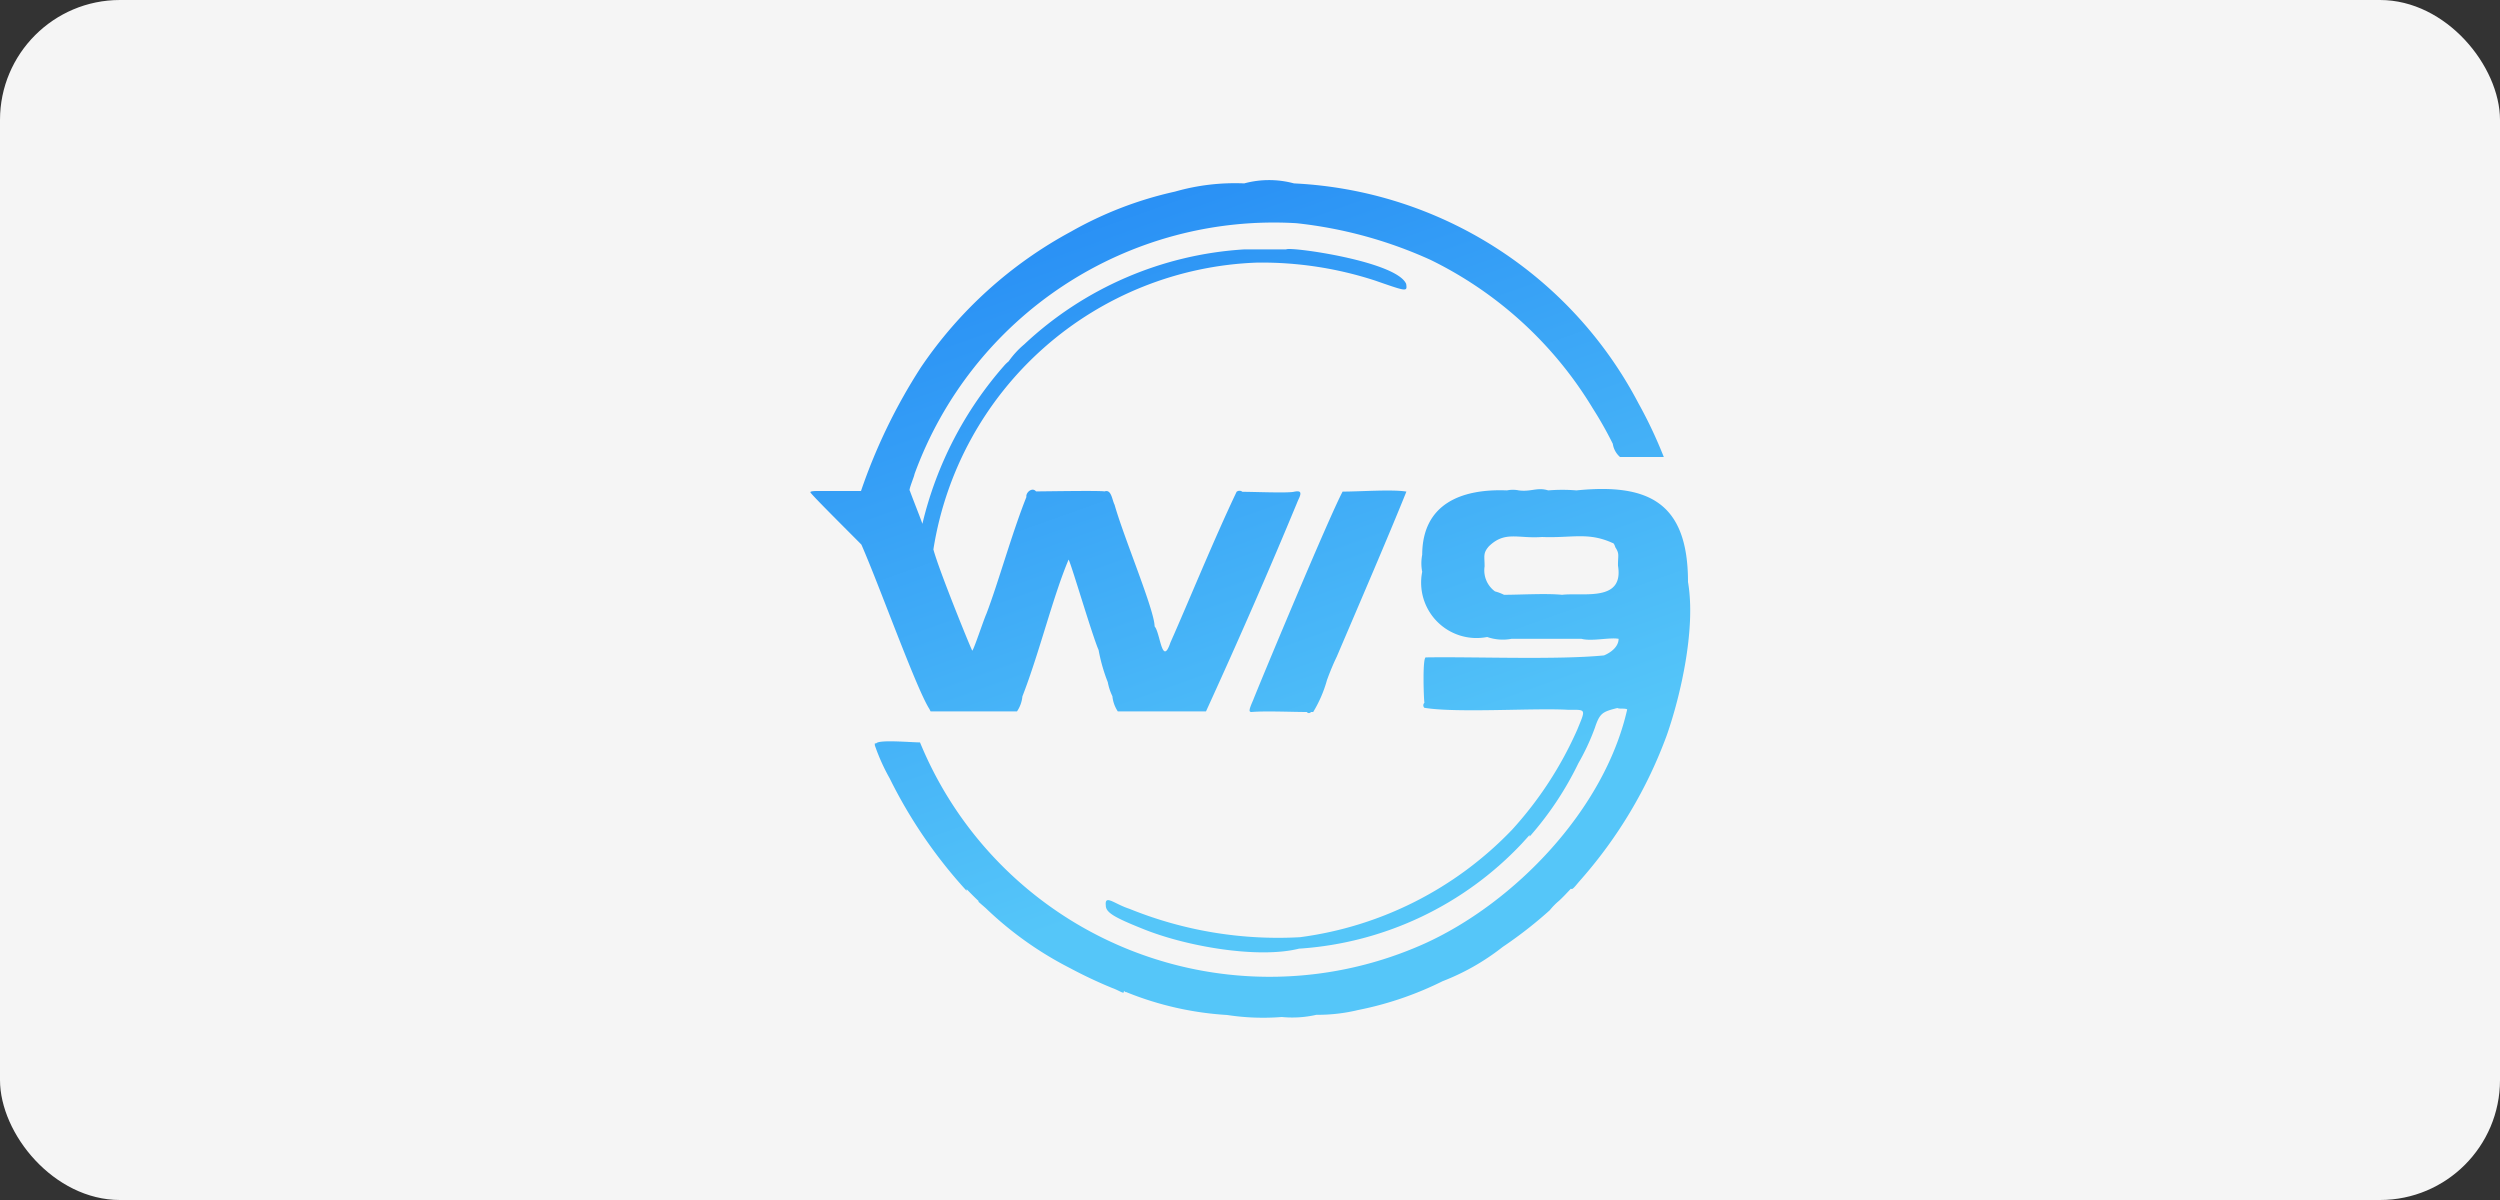 <svg xmlns="http://www.w3.org/2000/svg" xmlns:xlink="http://www.w3.org/1999/xlink" viewBox="0 0 125 60"><rect x="0" y="0" width="125" height="60" fill="#333333" stroke="none"/><defs><style>.cls-1{fill:#f5f5f5;}.cls-2{fill:url(#linear-gradient);}.cls-3{fill:url(#linear-gradient-2);}.cls-4{fill:url(#linear-gradient-3);}</style><linearGradient id="linear-gradient" x1="54.22" y1="39.86" x2="67.2" y2="3.34" gradientTransform="matrix(1, 0, 0, -1, 0, 44.71)" gradientUnits="userSpaceOnUse"><stop offset="0" stop-color="#2287f4"/><stop offset="1" stop-color="#55c6f9"/></linearGradient><linearGradient id="linear-gradient-2" x1="55.03" y1="40.17" x2="68.01" y2="3.64" xlink:href="#linear-gradient"/><linearGradient id="linear-gradient-3" x1="57.08" y1="40.91" x2="70.06" y2="4.36" xlink:href="#linear-gradient"/></defs><g id="Layer_2" data-name="Layer 2"><g id="Layer_1-2" data-name="Layer 1"><rect class="cls-1" width="125" height="60" rx="6"/><path class="cls-2" d="M67.91,50.5a16.8,16.8,0,0,0,4.22-1.44,11.62,11.62,0,0,0,3-1.71v0a21.29,21.29,0,0,0,2.36-1.84,3.39,3.39,0,0,1,.46-.47h0c.21-.19.4-.4.6-.61.07.1.24-.17.52-.48a22.8,22.8,0,0,0,4.27-7.19h0c.7-2,1.46-5.35,1.06-7.66,0-4-2-4.94-5.58-4.58a8.48,8.48,0,0,0-1.41,0c-.54-.17-.86.08-1.47,0a1.44,1.44,0,0,0-.59,0c-2.28-.09-4.23.67-4.24,3.22a2.2,2.2,0,0,0,0,.85,2.77,2.77,0,0,0,3.25,3.26,2.36,2.36,0,0,0,1.22.09c.83,0,2.68,0,3.49,0,.51.14,1.41-.08,1.86,0,0,.4-.39.69-.73.83-2.34.23-6.52.06-8.9.1v0c-.18-.06-.12,1.95-.08,2.27a.17.17,0,0,0,0,.25c1.6.27,5.54,0,7.18.1.92,0,.9-.07.46,1a18.53,18.53,0,0,1-3.26,5A17.91,17.91,0,0,1,65,46.86a19.75,19.75,0,0,1-8.53-1.42c-.75-.24-1.24-.74-1.18-.17,0,.34.37.58,1.82,1.16,2.25.92,5.85,1.51,7.85,1H65A16.82,16.82,0,0,0,76.1,42.17s.38-.42.38-.42l0,.08a16.22,16.22,0,0,0,2.44-3.67,11.2,11.2,0,0,0,.82-1.76c.25-.75.38-.81,1.13-1,.09.06.38,0,.49.07-1.13,5-5.61,9.65-10.11,11.7A18.9,18.9,0,0,1,46,37.12c-.44,0-2.06-.15-2.19.05h-.07l0,0s0,.06,0,.09h0a9.78,9.78,0,0,0,.74,1.65l0,0a24.24,24.24,0,0,0,3.85,5.63l0-.08c.2.2.4.41.62.61H48.9l.38.33a17.63,17.63,0,0,0,4.21,3,23,23,0,0,0,2.12,1c.34.12.58.31.58.2s.1.05.11,0a15.94,15.94,0,0,0,5.06,1.15,11.85,11.85,0,0,0,2.73.1,5.39,5.39,0,0,0,1.73-.11A8.58,8.58,0,0,0,67.91,50.5ZM78.1,29.74c-.8-.08-2.09,0-2.9,0a2.28,2.28,0,0,0-.45-.17,1.3,1.3,0,0,1-.52-1.25c0-.52-.09-.65.21-1,.81-.79,1.45-.38,2.66-.47,1.51.06,2.3-.26,3.53.3.07,0,.12.16.14.22.22.33.12.41.13.92C81.2,30.11,79.18,29.62,78.1,29.74Z"/><path class="cls-3" d="M43.07,27.23c.9,2.05,2.74,7.19,3.4,8.22l.06.12h4.32a1.6,1.6,0,0,0,.27-.75c.84-2.15,1.53-5,2.31-6.84.12.18,1.19,3.82,1.5,4.52a8.52,8.52,0,0,0,.46,1.61,2.73,2.73,0,0,0,.23.7,1.67,1.67,0,0,0,.27.76H60.3C61.93,32,63.46,28.51,64.91,25c.21-.41.11-.48-.22-.41s-2,0-2.57,0a.23.23,0,0,0-.29,0h0c-1.16,2.44-2.42,5.54-3.31,7.54-.42,1.24-.51-.51-.79-.81,0-.8-1.55-4.47-2-6.08-.13-.25-.16-.79-.5-.67-.27-.05-3,0-3.43,0-.18-.23-.52.05-.48.28-.72,1.8-1.42,4.33-2,5.84h0c-.16.36-.65,1.86-.71,1.84-.14-.28-1.68-4.07-1.94-5.06A17,17,0,0,1,62.86,13.13v0a18.3,18.3,0,0,1,5.9.9c1.61.56,1.6.56,1.55.17-.47-1.14-5.83-1.88-6-1.73-.31,0-1.1,0-1.46,0-.2,0-.41,0-.64,0a17.65,17.65,0,0,0-11,4.75h0a4.47,4.47,0,0,0-.78.85,1.65,1.65,0,0,0-.21.2,18.42,18.42,0,0,0-4.1,7.92c-.15-.43-.48-1.24-.63-1.66-.08,0,.25-.78.23-.81a19.12,19.12,0,0,1,19.1-12.56A21.82,21.82,0,0,1,71.54,13a19.45,19.45,0,0,1,8.1,7.42,18.7,18.7,0,0,1,1,1.77,1.09,1.09,0,0,0,.36.66v0c.68,0,1.54,0,2.19,0a22.57,22.57,0,0,0-1.27-2.69A20.55,20.55,0,0,0,64.7,9.17a4.77,4.77,0,0,0-2.49,0,10.87,10.87,0,0,0-3.46.41,18.71,18.71,0,0,0-5.2,2,21.23,21.23,0,0,0-7.5,6.78,28.13,28.13,0,0,0-3,6.19c-.5,0-1.74,0-2.14,0-.13,0-.41,0-.39.07C40.64,24.81,42.6,26.75,43.07,27.23Z"/><path class="cls-4" d="M66.84,32.83c1.07-2.51,2.61-6.08,3.48-8.25-.7-.12-2.32,0-3.19,0C66.43,25.9,63,34.13,62.66,35c-.22.5-.23.6-.08.6.68-.06,2,0,2.76,0a.13.13,0,0,0,.21,0h.11a6.35,6.35,0,0,0,.69-1.6C66.5,33.59,66.66,33.2,66.84,32.83Z"/></g></g></svg>